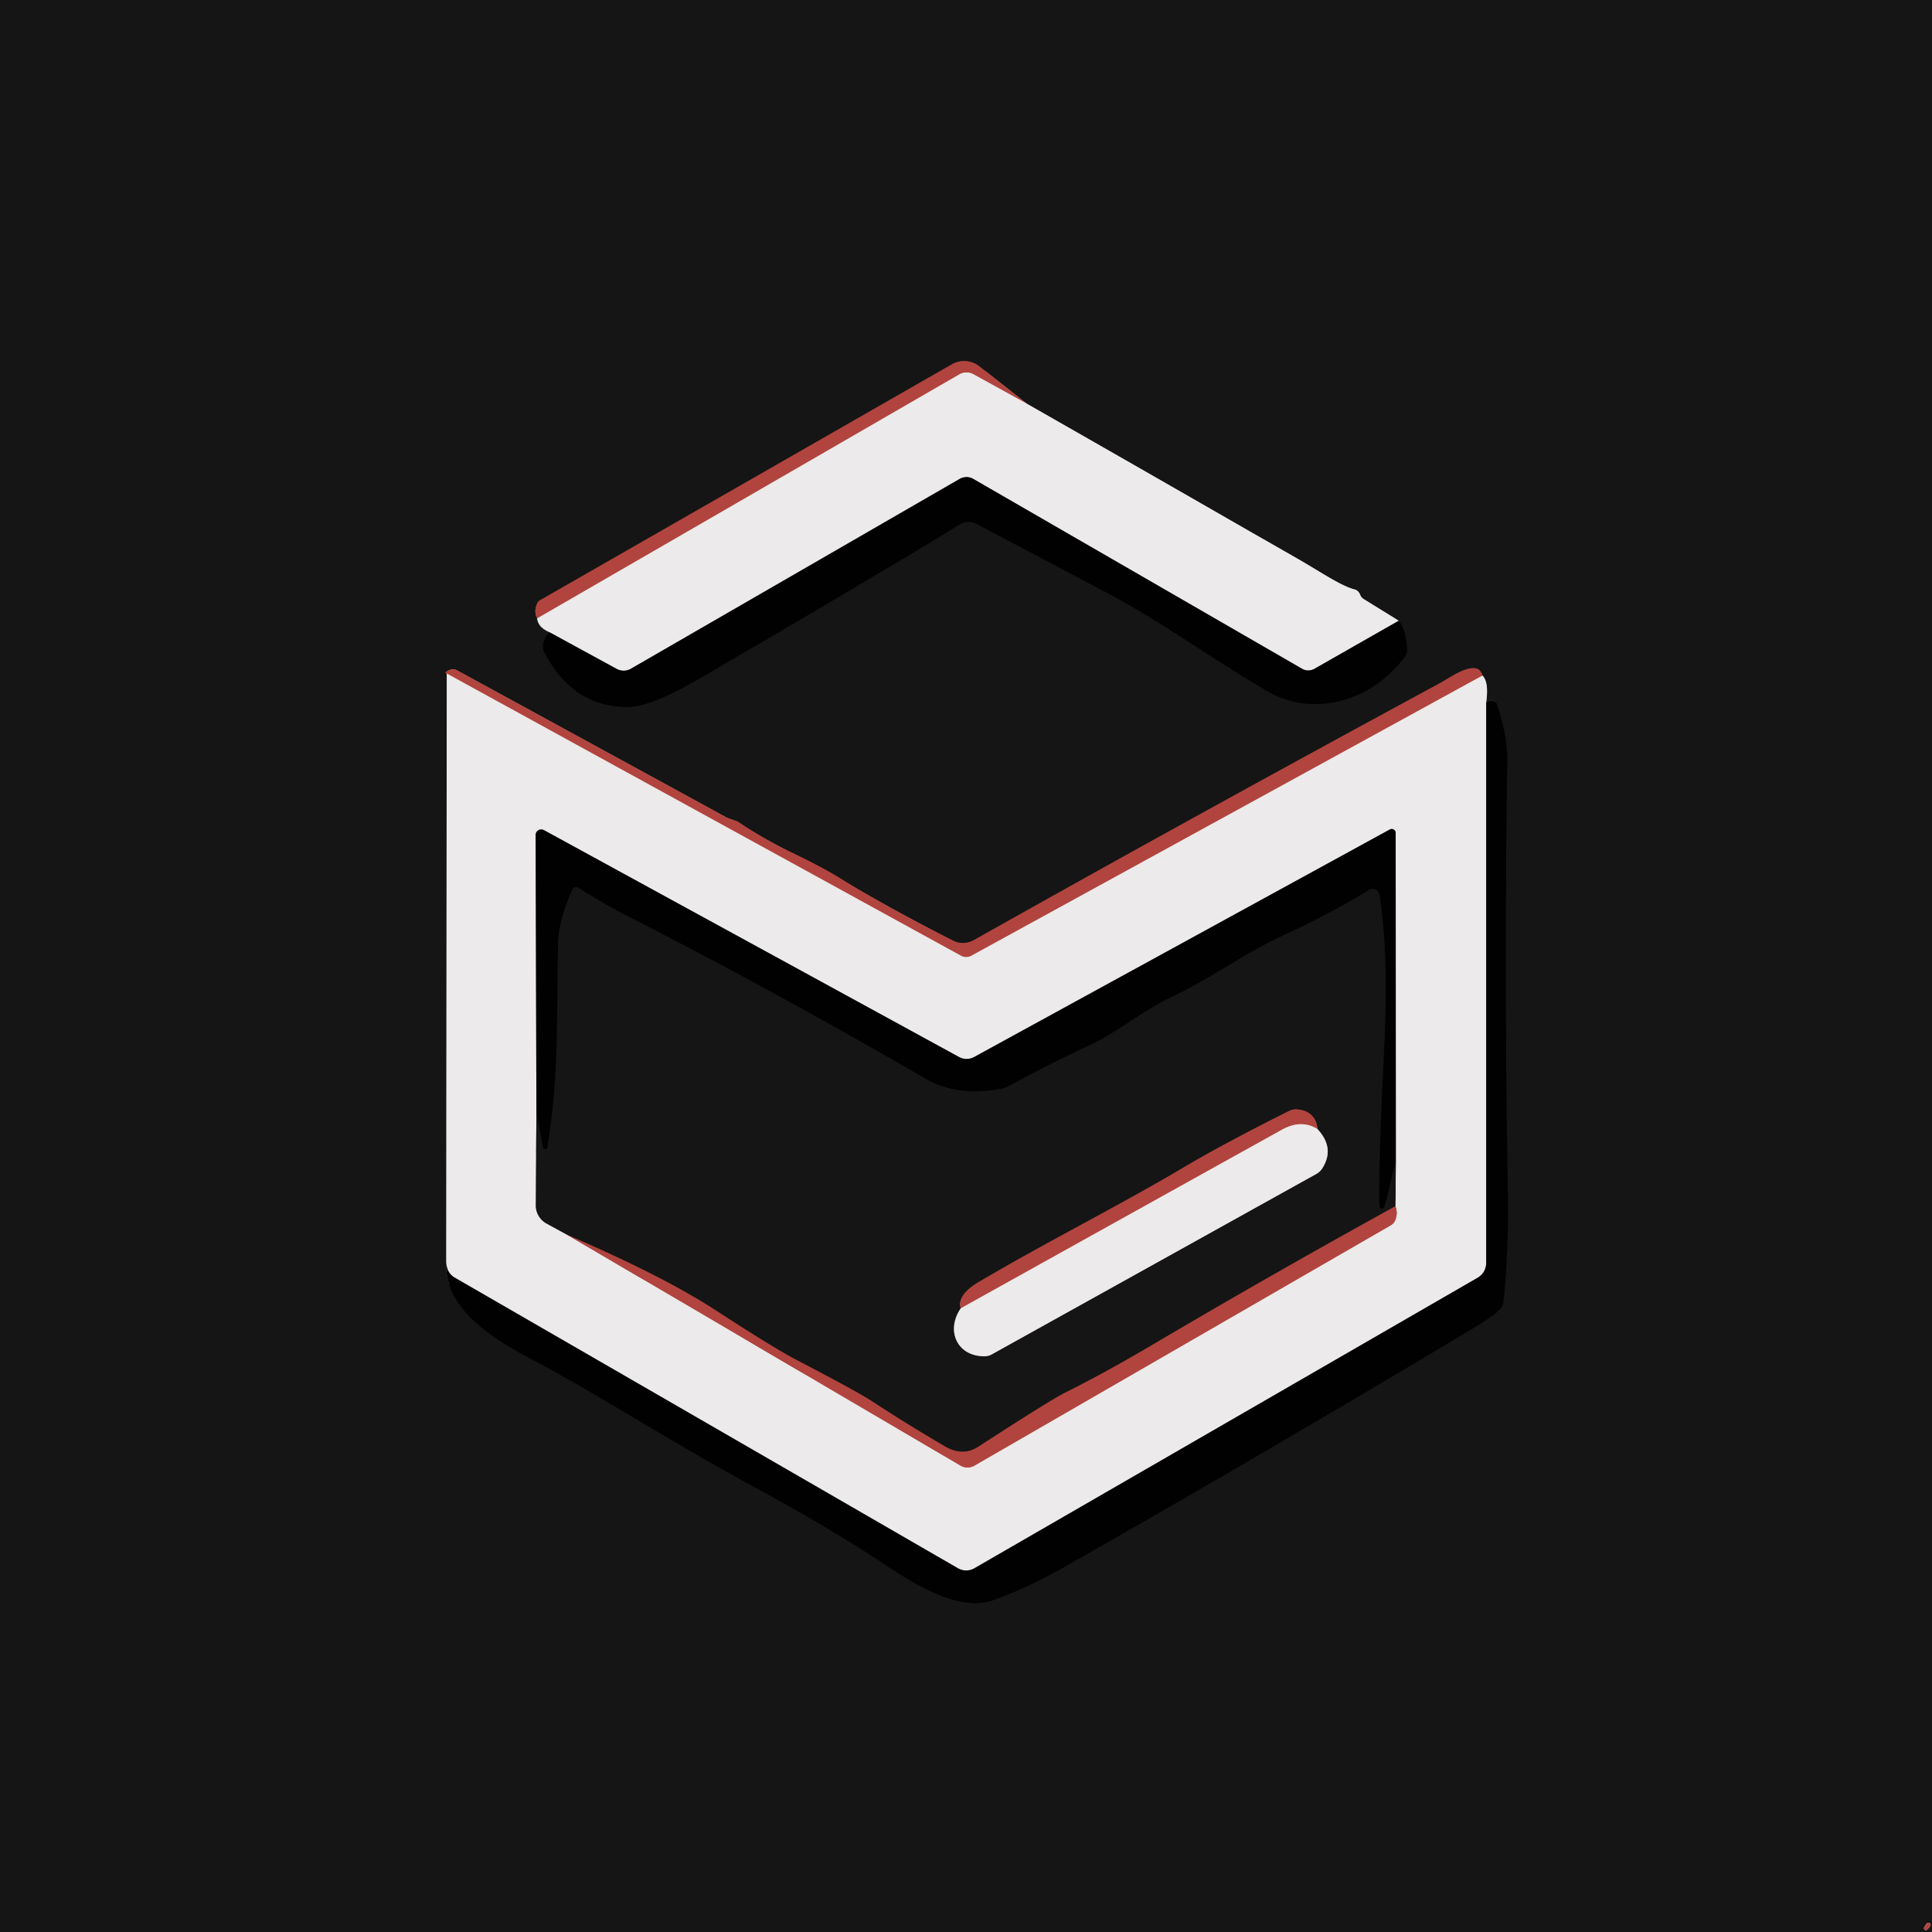<?xml version="1.0" encoding="UTF-8" standalone="no"?> <svg xmlns="http://www.w3.org/2000/svg" version="1.1" viewBox="0.00 0.00 225.00 225.00"><g stroke-width="2.00" fill="none" stroke-linecap="butt"><path stroke="#818080" vector-effect="non-scaling-stroke" d=" M 62.56 72.02 Q 62.67 73.07 64.01 73.64"></path><path stroke="#0b0b0c" vector-effect="non-scaling-stroke" d=" M 64.01 73.64 Q 63.45 74.21 63.28 74.95 A 1.43 1.41 38.6 0 0 63.40 75.95 Q 66.65 82.28 73.03 82.34 Q 75.74 82.37 81.62 78.94 Q 104.98 65.30 111.74 61.08 A 2.00 1.98 42.7 0 1 113.73 61.01 Q 124.32 66.60 129.00 69.08 C 135.29 72.41 140.95 76.60 147.56 80.47 C 153.21 83.78 160.03 81.38 163.61 76.47 A 1.47 1.46 -29.9 0 0 163.87 75.52 Q 163.68 73.17 162.90 72.29"></path><path stroke="#818080" vector-effect="non-scaling-stroke" d=" M 162.90 72.29 L 158.82 69.77 A 0.99 0.96 5.3 0 1 158.42 69.30 Q 158.20 68.75 157.74 68.64 C 156.14 68.24 153.53 66.44 151.00 65.00 Q 148.38 63.50 145.68 61.96 Q 134.68 55.63 119.61 47.03"></path><path stroke="#632d2a" vector-effect="non-scaling-stroke" d=" M 119.61 47.03 L 114.05 42.66 A 2.88 2.87 -40.8 0 0 110.85 42.43 L 62.83 69.94 A 0.54 0.51 -2.9 0 0 62.62 70.16 Q 62.12 71.07 62.56 72.02"></path><path stroke="#cf9794" vector-effect="non-scaling-stroke" d=" M 119.61 47.03 L 113.35 43.58 A 1.68 1.66 44.0 0 0 111.73 43.60 L 62.56 72.02"></path><path stroke="#777676" vector-effect="non-scaling-stroke" d=" M 162.90 72.29 L 153.08 77.89 A 1.45 1.43 -44.7 0 1 151.65 77.89 L 113.34 55.77 A 1.59 1.57 -44.7 0 0 111.77 55.77 L 73.48 77.88 A 1.69 1.68 44.0 0 1 71.82 77.90 L 64.01 73.64"></path><path stroke="#818080" vector-effect="non-scaling-stroke" d=" M 52.03 78.44 L 51.97 146.97"></path><path stroke="#0b0b0c" vector-effect="non-scaling-stroke" d=" M 51.97 146.97 C 51.64 153.53 59.94 157.18 64.15 159.50 C 71.41 163.50 78.22 167.94 87.86 173.18 Q 97.04 178.17 103.65 182.59 C 107.08 184.88 111.94 187.64 115.57 186.38 Q 119.52 185.01 124.13 182.39 Q 147.88 168.88 171.34 154.82 Q 174.05 153.20 174.71 152.44 A 1.60 1.54 -22.5 0 0 175.09 151.57 Q 175.72 145.46 175.60 138.73 Q 175.16 114.01 175.53 88.57 Q 175.57 85.79 174.34 82.04 A 0.64 0.63 85.9 0 0 173.86 81.62 Q 173.43 81.54 173.08 81.80"></path><path stroke="#818080" vector-effect="non-scaling-stroke" d=" M 173.08 81.80 Q 173.41 79.43 172.65 78.68"></path><path stroke="#632d2a" vector-effect="non-scaling-stroke" d=" M 172.65 78.68 Q 172.18 76.94 169.16 78.70 Q 167.71 79.55 167.62 79.60 Q 138.97 95.11 113.39 109.50 A 2.54 2.52 -46.1 0 1 111.01 109.55 Q 103.13 105.58 97.87 102.30 Q 95.70 100.95 91.86 99.12 Q 89.02 97.76 85.98 95.72 Q 85.86 95.64 85.47 95.51 A 1.33 0.06 17.9 0 1 84.55 95.17 L 53.24 78.08 A 1.02 1.00 -41.9 0 0 52.33 78.04 Q 51.62 78.35 52.03 78.44"></path><path stroke="#cf9794" vector-effect="non-scaling-stroke" d=" M 172.65 78.68 L 113.12 111.31 A 1.25 1.25 0.0 0 1 111.92 111.31 L 52.03 78.44"></path><path stroke="#777676" vector-effect="non-scaling-stroke" d=" M 173.08 81.80 L 173.08 147.09 A 1.98 1.97 75.0 0 1 172.10 148.80 L 113.48 182.64 A 1.93 1.93 0.0 0 1 111.56 182.64 Q 90.02 170.19 52.97 148.80 Q 52.00 148.24 51.97 146.97"></path><path stroke="#632d2a" vector-effect="non-scaling-stroke" d=" M 224.44 223.97 Q 224.30 224.08 224.09 224.47 A 0.21 0.21 0.0 0 0 224.40 224.74 Q 224.66 224.55 224.81 224.24 A 0.24 0.23 -8.4 0 0 224.44 223.97"></path><path stroke="#818080" vector-effect="non-scaling-stroke" d=" M 62.47 129.51 L 62.40 140.38 A 2.41 2.39 -75.8 0 0 63.65 142.49 L 66.08 143.82"></path><path stroke="#cf9794" vector-effect="non-scaling-stroke" d=" M 66.08 143.82 L 111.87 170.69 A 1.60 1.59 -44.7 0 0 113.48 170.69 L 161.97 142.70 A 1.20 1.19 -5.0 0 0 162.51 142.06 Q 162.80 141.27 162.51 140.48"></path><path stroke="#818080" vector-effect="non-scaling-stroke" d=" M 162.51 140.48 L 162.56 135.20"></path><path stroke="#777676" vector-effect="non-scaling-stroke" d=" M 162.56 135.20 L 162.54 97.00 A 0.46 0.46 0.0 0 0 161.86 96.60 L 113.45 123.10 A 1.84 1.84 0.0 0 1 111.69 123.10 L 63.35 96.68 A 0.66 0.65 14.4 0 0 62.38 97.25 L 62.47 129.51"></path><path stroke="#0b0b0c" vector-effect="non-scaling-stroke" d=" M 162.56 135.20 L 161.26 140.58 A 0.33 0.32 -38.6 0 1 160.62 140.51 C 160.54 125.62 162.33 115.58 160.66 104.22 A 0.82 0.82 0.0 0 0 159.41 103.65 Q 155.51 106.12 149.26 109.03 C 144.76 111.12 140.97 114.00 136.30 116.18 C 133.26 117.61 130.04 120.26 127.12 121.62 Q 122.27 123.87 117.54 126.47 A 3.18 3.04 24.4 0 1 116.60 126.80 Q 111.43 127.75 107.80 125.64 Q 89.96 115.28 72.57 106.43 Q 70.86 105.56 67.33 103.38 A 0.46 0.45 27.8 0 0 66.67 103.58 Q 65.01 107.27 64.98 110.17 C 64.85 120.21 64.99 126.10 63.76 133.57 A 0.27 0.27 0.0 0 1 63.22 133.57 L 62.47 129.51"></path><path stroke="#632d2a" vector-effect="non-scaling-stroke" d=" M 162.51 140.48 Q 148.31 148.30 134.38 156.52 Q 128.80 159.82 124.01 162.21 Q 122.37 163.02 113.95 168.48 Q 112.12 169.66 110.07 168.46 Q 105.63 165.87 101.55 163.19 Q 99.87 162.09 92.76 158.38 Q 90.03 156.95 83.41 152.64 Q 77.21 148.60 66.08 143.82"></path><path stroke="#818080" vector-effect="non-scaling-stroke" d=" M 111.89 152.37 C 110.13 154.93 111.43 157.95 114.64 157.95 A 1.80 1.80 0.0 0 0 115.52 157.72 L 153.31 136.71 A 1.91 1.90 -88.5 0 0 154.00 136.05 Q 155.49 133.70 153.43 131.49"></path><path stroke="#632d2a" vector-effect="non-scaling-stroke" d=" M 153.43 131.49 Q 153.18 129.33 151.02 129.20 A 1.75 1.74 33.4 0 0 150.13 129.38 Q 142.49 133.20 137.81 135.98 C 130.46 140.35 122.10 144.52 114.02 149.28 Q 111.44 150.79 111.89 152.37"></path><path stroke="#cf9794" vector-effect="non-scaling-stroke" d=" M 153.43 131.49 Q 151.54 130.32 149.29 131.57 Q 130.60 141.95 111.89 152.37"></path></g><path fill="#151515" d=" M 225.00 0.00 L 225.00 225.00 L 0.00 225.00 L 0.00 0.00 L 225.00 0.00 Z M 62.56 72.02 Q 62.67 73.07 64.01 73.64 Q 63.45 74.21 63.28 74.95 A 1.43 1.41 38.6 0 0 63.40 75.95 Q 66.65 82.28 73.03 82.34 Q 75.74 82.37 81.62 78.94 Q 104.98 65.30 111.74 61.08 A 2.00 1.98 42.7 0 1 113.73 61.01 Q 124.32 66.60 129.00 69.08 C 135.29 72.41 140.95 76.60 147.56 80.47 C 153.21 83.78 160.03 81.38 163.61 76.47 A 1.47 1.46 -29.9 0 0 163.87 75.52 Q 163.68 73.17 162.90 72.29 L 158.82 69.77 A 0.99 0.96 5.3 0 1 158.42 69.30 Q 158.20 68.75 157.74 68.64 C 156.14 68.24 153.53 66.44 151.00 65.00 Q 148.38 63.50 145.68 61.96 Q 134.68 55.63 119.61 47.03 L 114.05 42.66 A 2.88 2.87 -40.8 0 0 110.85 42.43 L 62.83 69.94 A 0.54 0.51 -2.9 0 0 62.62 70.16 Q 62.12 71.07 62.56 72.02 Z M 52.03 78.44 L 51.97 146.97 C 51.64 153.53 59.94 157.18 64.15 159.50 C 71.41 163.50 78.22 167.94 87.86 173.18 Q 97.04 178.17 103.65 182.59 C 107.08 184.88 111.94 187.64 115.57 186.38 Q 119.52 185.01 124.13 182.39 Q 147.88 168.88 171.34 154.82 Q 174.05 153.20 174.71 152.44 A 1.60 1.54 -22.5 0 0 175.09 151.57 Q 175.72 145.46 175.60 138.73 Q 175.16 114.01 175.53 88.57 Q 175.57 85.79 174.34 82.04 A 0.64 0.63 85.9 0 0 173.86 81.62 Q 173.43 81.54 173.08 81.80 Q 173.41 79.43 172.65 78.68 Q 172.18 76.94 169.16 78.70 Q 167.71 79.55 167.62 79.60 Q 138.97 95.11 113.39 109.50 A 2.54 2.52 -46.1 0 1 111.01 109.55 Q 103.13 105.58 97.87 102.30 Q 95.70 100.95 91.86 99.12 Q 89.02 97.76 85.98 95.72 Q 85.86 95.64 85.47 95.51 A 1.33 0.06 17.9 0 1 84.55 95.17 L 53.24 78.08 A 1.02 1.00 -41.9 0 0 52.33 78.04 Q 51.62 78.35 52.03 78.44 Z M 224.44 223.97 Q 224.30 224.08 224.09 224.47 A 0.21 0.21 0.0 0 0 224.40 224.74 Q 224.66 224.55 224.81 224.24 A 0.24 0.23 -8.4 0 0 224.44 223.97 Z"></path><path fill="#b1443e" d=" M 119.61 47.03 L 113.35 43.58 A 1.68 1.66 44.0 0 0 111.73 43.60 L 62.56 72.02 Q 62.12 71.07 62.62 70.16 A 0.54 0.51 -2.9 0 1 62.83 69.94 L 110.85 42.43 A 2.88 2.87 -40.8 0 1 114.05 42.66 L 119.61 47.03 Z"></path><path fill="#eceaea" d=" M 119.61 47.03 Q 134.68 55.63 145.68 61.96 Q 148.38 63.50 151.00 65.00 C 153.53 66.44 156.14 68.24 157.74 68.64 Q 158.20 68.75 158.42 69.30 A 0.99 0.96 5.3 0 0 158.82 69.77 L 162.90 72.29 L 153.08 77.89 A 1.45 1.43 -44.7 0 1 151.65 77.89 L 113.34 55.77 A 1.59 1.57 -44.7 0 0 111.77 55.77 L 73.48 77.88 A 1.69 1.68 44.0 0 1 71.82 77.90 L 64.01 73.64 Q 62.67 73.07 62.56 72.02 L 111.73 43.60 A 1.68 1.66 44.0 0 1 113.35 43.58 L 119.61 47.03 Z"></path><path fill="#010102" d=" M 162.90 72.29 Q 163.68 73.17 163.87 75.52 A 1.47 1.46 -29.9 0 1 163.61 76.47 C 160.03 81.38 153.21 83.78 147.56 80.47 C 140.95 76.60 135.29 72.41 129.00 69.08 Q 124.32 66.60 113.73 61.01 A 2.00 1.98 42.7 0 0 111.74 61.08 Q 104.98 65.30 81.62 78.94 Q 75.74 82.37 73.03 82.34 Q 66.65 82.28 63.40 75.95 A 1.43 1.41 38.6 0 1 63.28 74.95 Q 63.45 74.21 64.01 73.64 L 71.82 77.90 A 1.69 1.68 44.0 0 0 73.48 77.88 L 111.77 55.77 A 1.59 1.57 -44.7 0 1 113.34 55.77 L 151.65 77.89 A 1.45 1.43 -44.7 0 0 153.08 77.89 L 162.90 72.29 Z"></path><path fill="#b1443e" d=" M 172.65 78.68 L 113.12 111.31 A 1.25 1.25 0.0 0 1 111.92 111.31 L 52.03 78.44 Q 51.62 78.35 52.33 78.04 A 1.02 1.00 -41.9 0 1 53.24 78.08 L 84.55 95.17 A 1.33 0.06 17.9 0 0 85.47 95.51 Q 85.86 95.64 85.98 95.72 Q 89.02 97.76 91.86 99.12 Q 95.70 100.95 97.87 102.30 Q 103.13 105.58 111.01 109.55 A 2.54 2.52 -46.1 0 0 113.39 109.50 Q 138.97 95.11 167.62 79.60 Q 167.71 79.55 169.16 78.70 Q 172.18 76.94 172.65 78.68 Z"></path><path fill="#eceaea" d=" M 172.65 78.68 Q 173.41 79.43 173.08 81.80 L 173.08 147.09 A 1.98 1.97 75.0 0 1 172.10 148.80 L 113.48 182.64 A 1.93 1.93 0.0 0 1 111.56 182.64 Q 90.02 170.19 52.97 148.80 Q 52.00 148.24 51.97 146.97 L 52.03 78.44 L 111.92 111.31 A 1.25 1.25 0.0 0 0 113.12 111.31 L 172.65 78.68 Z M 62.47 129.51 L 62.40 140.38 A 2.41 2.39 -75.8 0 0 63.65 142.49 L 66.08 143.82 L 111.87 170.69 A 1.60 1.59 -44.7 0 0 113.48 170.69 L 161.97 142.70 A 1.20 1.19 -5.0 0 0 162.51 142.06 Q 162.80 141.27 162.51 140.48 L 162.56 135.20 L 162.54 97.00 A 0.46 0.46 0.0 0 0 161.86 96.60 L 113.45 123.10 A 1.84 1.84 0.0 0 1 111.69 123.10 L 63.35 96.68 A 0.66 0.65 14.4 0 0 62.38 97.25 L 62.47 129.51 Z"></path><path fill="#010102" d=" M 51.97 146.97 Q 52.00 148.24 52.97 148.80 Q 90.02 170.19 111.56 182.64 A 1.93 1.93 0.0 0 0 113.48 182.64 L 172.10 148.80 A 1.98 1.97 75.0 0 0 173.08 147.09 L 173.08 81.80 Q 173.43 81.54 173.86 81.62 A 0.64 0.63 85.9 0 1 174.34 82.04 Q 175.57 85.79 175.53 88.57 Q 175.16 114.01 175.60 138.73 Q 175.72 145.46 175.09 151.57 A 1.60 1.54 -22.5 0 1 174.71 152.44 Q 174.05 153.20 171.34 154.82 Q 147.88 168.88 124.13 182.39 Q 119.52 185.01 115.57 186.38 C 111.94 187.64 107.08 184.88 103.65 182.59 Q 97.04 178.17 87.86 173.18 C 78.22 167.94 71.41 163.50 64.15 159.50 C 59.94 157.18 51.64 153.53 51.97 146.97 Z"></path><path fill="#010102" d=" M 162.56 135.20 L 161.26 140.58 A 0.33 0.32 -38.6 0 1 160.62 140.51 C 160.54 125.62 162.33 115.58 160.66 104.22 A 0.82 0.82 0.0 0 0 159.41 103.65 Q 155.51 106.12 149.26 109.03 C 144.76 111.12 140.97 114.00 136.30 116.18 C 133.26 117.61 130.04 120.26 127.12 121.62 Q 122.27 123.87 117.54 126.47 A 3.18 3.04 24.4 0 1 116.60 126.80 Q 111.43 127.75 107.80 125.64 Q 89.96 115.28 72.57 106.43 Q 70.86 105.56 67.33 103.38 A 0.46 0.45 27.8 0 0 66.67 103.58 Q 65.01 107.27 64.98 110.17 C 64.85 120.21 64.99 126.10 63.76 133.57 A 0.27 0.27 0.0 0 1 63.22 133.57 L 62.47 129.51 L 62.38 97.25 A 0.66 0.65 14.4 0 1 63.35 96.68 L 111.69 123.10 A 1.84 1.84 0.0 0 0 113.45 123.10 L 161.86 96.60 A 0.46 0.46 0.0 0 1 162.54 97.00 L 162.56 135.20 Z"></path><path fill="#151515" d=" M 162.56 135.20 L 162.51 140.48 Q 148.31 148.30 134.38 156.52 Q 128.80 159.82 124.01 162.21 Q 122.37 163.02 113.95 168.48 Q 112.12 169.66 110.07 168.46 Q 105.63 165.87 101.55 163.19 Q 99.87 162.09 92.76 158.38 Q 90.03 156.95 83.41 152.64 Q 77.21 148.60 66.08 143.82 L 63.65 142.49 A 2.41 2.39 -75.8 0 1 62.40 140.38 L 62.47 129.51 L 63.22 133.57 A 0.27 0.27 0.0 0 0 63.76 133.57 C 64.99 126.10 64.85 120.21 64.98 110.17 Q 65.01 107.27 66.67 103.58 A 0.46 0.45 27.8 0 1 67.33 103.38 Q 70.86 105.56 72.57 106.43 Q 89.96 115.28 107.80 125.64 Q 111.43 127.75 116.60 126.80 A 3.18 3.04 24.4 0 0 117.54 126.47 Q 122.27 123.87 127.12 121.62 C 130.04 120.26 133.26 117.61 136.30 116.18 C 140.97 114.00 144.76 111.12 149.26 109.03 Q 155.51 106.12 159.41 103.65 A 0.82 0.82 0.0 0 1 160.66 104.22 C 162.33 115.58 160.54 125.62 160.62 140.51 A 0.33 0.32 -38.6 0 0 161.26 140.58 L 162.56 135.20 Z M 111.89 152.37 C 110.13 154.93 111.43 157.95 114.64 157.95 A 1.80 1.80 0.0 0 0 115.52 157.72 L 153.31 136.71 A 1.91 1.90 -88.5 0 0 154.00 136.05 Q 155.49 133.70 153.43 131.49 Q 153.18 129.33 151.02 129.20 A 1.75 1.74 33.4 0 0 150.13 129.38 Q 142.49 133.20 137.81 135.98 C 130.46 140.35 122.10 144.52 114.02 149.28 Q 111.44 150.79 111.89 152.37 Z"></path><path fill="#b1443e" d=" M 153.43 131.49 Q 151.54 130.32 149.29 131.57 Q 130.60 141.95 111.89 152.37 Q 111.44 150.79 114.02 149.28 C 122.10 144.52 130.46 140.35 137.81 135.98 Q 142.49 133.20 150.13 129.38 A 1.75 1.74 33.4 0 1 151.02 129.20 Q 153.18 129.33 153.43 131.49 Z"></path><path fill="#eceaea" d=" M 153.43 131.49 Q 155.49 133.70 154.00 136.05 A 1.91 1.90 -88.5 0 1 153.31 136.71 L 115.52 157.72 A 1.80 1.80 0.0 0 1 114.64 157.95 C 111.43 157.95 110.13 154.93 111.89 152.37 Q 130.60 141.95 149.29 131.57 Q 151.54 130.32 153.43 131.49 Z"></path><path fill="#b1443e" d=" M 66.08 143.82 Q 77.21 148.60 83.41 152.64 Q 90.03 156.95 92.76 158.38 Q 99.87 162.09 101.55 163.19 Q 105.63 165.87 110.07 168.46 Q 112.12 169.66 113.95 168.48 Q 122.37 163.02 124.01 162.21 Q 128.80 159.82 134.38 156.52 Q 148.31 148.30 162.51 140.48 Q 162.80 141.27 162.51 142.06 A 1.20 1.19 -5.0 0 1 161.97 142.70 L 113.48 170.69 A 1.60 1.59 -44.7 0 1 111.87 170.69 L 66.08 143.82 Z"></path><path fill="#b1443e" d=" M 224.44 223.97 A 0.24 0.23 -8.4 0 1 224.81 224.24 Q 224.66 224.55 224.40 224.74 A 0.21 0.21 0.0 0 1 224.09 224.47 Q 224.30 224.08 224.44 223.97 Z"></path></svg> 